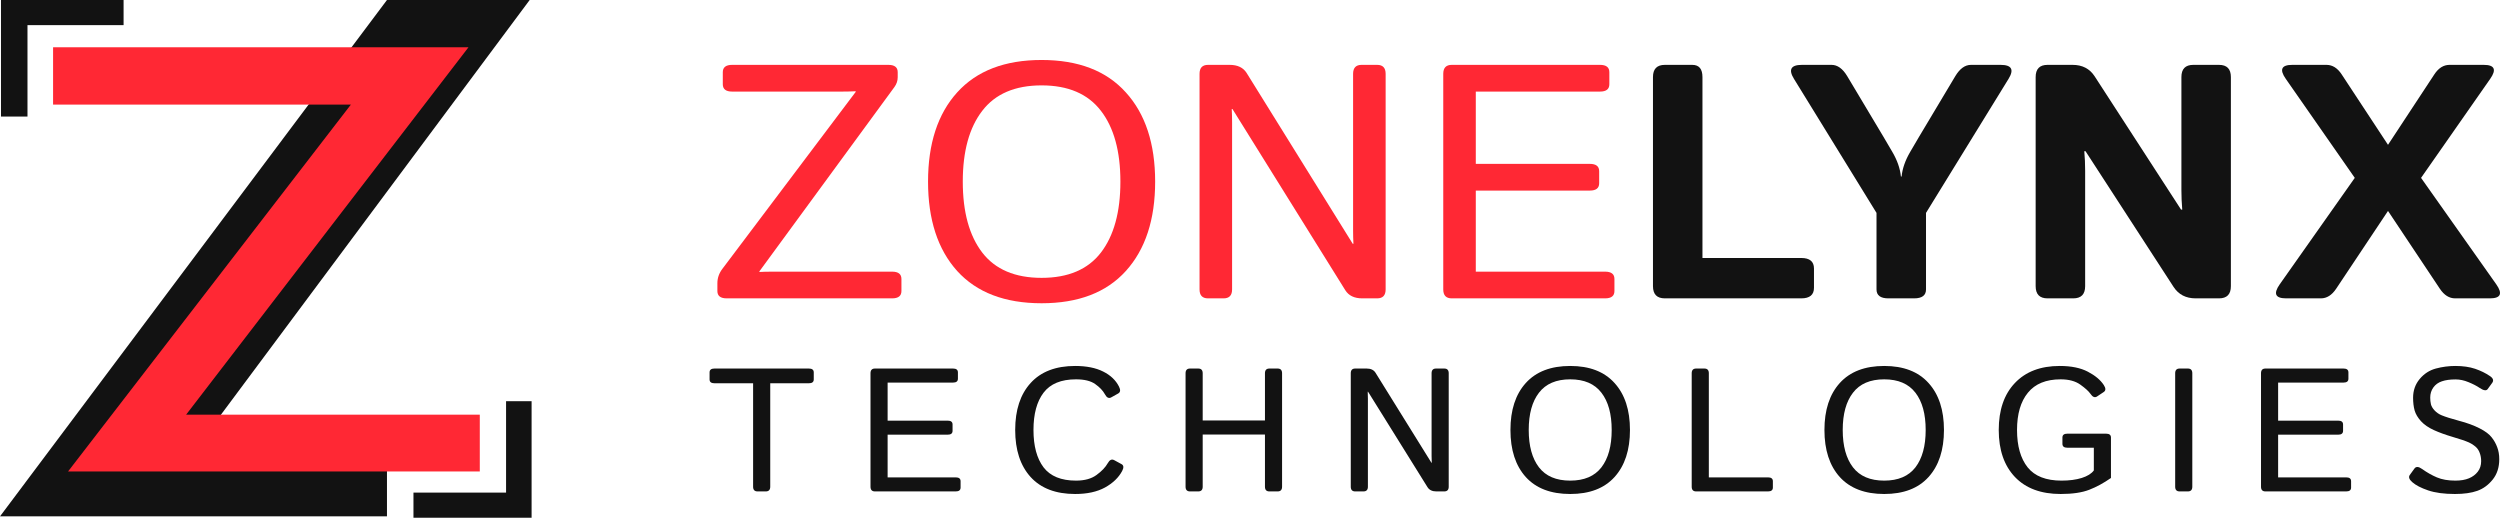 <svg width="169" height="35" viewBox="0 0 169 35" fill="none" xmlns="http://www.w3.org/2000/svg">
<path d="M0 34.906L26.159 0H35.806L13.963 29.34H26.159V34.906H0Z" fill="#121212"/>
<path d="M3.588 3.193V7.07H23.72L4.602 31.869L32.434 31.869V28.03H12.583L31.672 3.193H3.588Z" fill="#FF2834"/>
<path d="M8.354 1.699V1.82977e-05H0.067V7.879H1.858V1.699H8.354Z" fill="#121212"/>
<path d="M27.95 33.301V35H35.936V27.121H34.21V33.301H27.95Z" fill="#121212"/>
<path d="M49.125 20.169C48.705 20.169 48.495 20.004 48.495 19.674V19.146C48.495 18.794 48.609 18.467 48.839 18.166L57.844 6.213V6.169C57.538 6.183 57.233 6.191 56.927 6.191H49.492C49.072 6.191 48.861 6.025 48.861 5.695V4.881C48.861 4.551 49.072 4.385 49.492 4.385H60.055C60.475 4.385 60.685 4.551 60.685 4.881V5.222C60.685 5.464 60.608 5.688 60.456 5.893L51.336 18.342V18.386C51.542 18.372 51.848 18.364 52.253 18.364H60.307C60.727 18.364 60.937 18.529 60.937 18.86V19.674C60.937 20.004 60.727 20.169 60.307 20.169H49.125Z" fill="#FF2834"/>
<path d="M62.736 12.277C62.736 9.709 63.392 7.699 64.706 6.246C66.028 4.785 67.929 4.055 70.412 4.055C72.894 4.055 74.792 4.785 76.106 6.246C77.427 7.699 78.088 9.709 78.088 12.277C78.088 14.846 77.427 16.86 76.106 18.32C74.792 19.773 72.894 20.5 70.412 20.5C67.929 20.5 66.028 19.773 64.706 18.32C63.392 16.86 62.736 14.846 62.736 12.277ZM65.084 12.277C65.084 14.332 65.523 15.932 66.402 17.076C67.28 18.214 68.617 18.783 70.412 18.783C72.207 18.783 73.543 18.214 74.421 17.076C75.3 15.932 75.739 14.332 75.739 12.277C75.739 10.223 75.3 8.627 74.421 7.489C73.543 6.345 72.207 5.772 70.412 5.772C68.617 5.772 67.28 6.345 66.402 7.489C65.523 8.627 65.084 10.223 65.084 12.277Z" fill="#FF2834"/>
<path d="M81.662 20.169C81.28 20.169 81.089 19.968 81.089 19.564V4.991C81.089 4.587 81.28 4.385 81.662 4.385H83.129C83.663 4.385 84.045 4.569 84.274 4.936L91.446 16.482H91.492C91.477 16.189 91.469 15.895 91.469 15.602V4.991C91.469 4.587 91.66 4.385 92.042 4.385H93.096C93.478 4.385 93.669 4.587 93.669 4.991V19.564C93.669 19.968 93.478 20.169 93.096 20.169H92.088C91.553 20.169 91.171 19.986 90.942 19.619L83.312 7.368H83.266C83.281 7.662 83.289 7.955 83.289 8.249V19.564C83.289 19.968 83.098 20.169 82.716 20.169H81.662Z" fill="#FF2834"/>
<path d="M98.137 20.169C97.755 20.169 97.564 19.968 97.564 19.564V4.991C97.564 4.587 97.755 4.385 98.137 4.385H108.162C108.582 4.385 108.792 4.551 108.792 4.881V5.695C108.792 6.025 108.582 6.191 108.162 6.191H99.764V11.078H107.474C107.894 11.078 108.104 11.243 108.104 11.573V12.387C108.104 12.718 107.894 12.883 107.474 12.883H99.764V18.364H108.505C108.926 18.364 109.136 18.529 109.136 18.86V19.674C109.136 20.004 108.926 20.169 108.505 20.169H98.137Z" fill="#FF2834"/>
<path d="M112.543 20.169C112.008 20.169 111.741 19.894 111.741 19.344V5.211C111.741 4.661 112.008 4.385 112.543 4.385H114.399C114.857 4.385 115.086 4.661 115.086 5.211V17.44H121.766C122.338 17.44 122.625 17.678 122.625 18.155V19.454C122.625 19.931 122.338 20.169 121.766 20.169H112.543Z" fill="#121212"/>
<path d="M121.273 5.332C120.883 4.701 121.063 4.385 121.811 4.385H123.816C124.213 4.385 124.565 4.639 124.87 5.145L127.311 9.229C127.379 9.339 127.582 9.683 127.918 10.263C128.254 10.835 128.449 11.393 128.502 11.936H128.548C128.601 11.393 128.796 10.835 129.132 10.263C129.468 9.683 129.671 9.339 129.739 9.229L132.18 5.145C132.485 4.639 132.837 4.385 133.234 4.385H135.239C135.987 4.385 136.167 4.701 135.777 5.332L130.198 14.391V19.564C130.198 19.968 129.93 20.169 129.396 20.169H127.654C127.12 20.169 126.852 19.968 126.852 19.564V14.391L121.273 5.332Z" fill="#121212"/>
<path d="M138.412 20.169C137.878 20.169 137.61 19.894 137.61 19.344V5.211C137.61 4.661 137.878 4.385 138.412 4.385H140.108C140.765 4.385 141.261 4.642 141.597 5.156L147.44 14.171H147.52C147.482 13.73 147.463 13.29 147.463 12.85V5.211C147.463 4.661 147.73 4.385 148.265 4.385H150.006C150.541 4.385 150.808 4.661 150.808 5.211V19.344C150.808 19.894 150.541 20.169 150.006 20.169H148.425C147.769 20.169 147.272 19.913 146.936 19.399L140.979 10.219H140.898C140.937 10.659 140.956 11.1 140.956 11.54V19.344C140.956 19.894 140.688 20.169 140.154 20.169H138.412Z" fill="#121212"/>
<path d="M154.543 20.169C153.81 20.169 153.665 19.854 154.108 19.223L159.183 12.024L154.52 5.332C154.077 4.701 154.223 4.385 154.956 4.385H157.27C157.675 4.385 158.019 4.602 158.301 5.035L161.429 9.79L164.557 5.035C164.839 4.602 165.183 4.385 165.588 4.385H167.902C168.635 4.385 168.78 4.701 168.337 5.332L163.663 12.024L168.75 19.223C169.193 19.854 169.048 20.169 168.314 20.169H165.966C165.569 20.169 165.225 19.953 164.935 19.52L161.429 14.259L157.923 19.52C157.633 19.953 157.289 20.169 156.892 20.169H154.543Z" fill="#121212"/>
<path d="M48.299 25.909C48.078 25.909 47.967 25.823 47.967 25.649V25.174C47.967 25 48.078 24.913 48.299 24.913H54.678C54.9 24.913 55.01 25 55.01 25.174V25.649C55.01 25.823 54.9 25.909 54.678 25.909H52.068V32.902C52.068 33.114 51.967 33.22 51.766 33.22H51.211C51.01 33.22 50.91 33.114 50.91 32.902V25.909H48.299Z" fill="#121212"/>
<path d="M59.147 33.22C58.946 33.22 58.846 33.114 58.846 32.902V25.232C58.846 25.019 58.946 24.913 59.147 24.913H64.423C64.644 24.913 64.755 25 64.755 25.174V25.602C64.755 25.776 64.644 25.863 64.423 25.863H60.003V28.435H64.061C64.283 28.435 64.393 28.522 64.393 28.696V29.125C64.393 29.298 64.283 29.385 64.061 29.385H60.003V32.27H64.604C64.825 32.27 64.936 32.357 64.936 32.531V32.96C64.936 33.133 64.825 33.22 64.604 33.22H59.147Z" fill="#121212"/>
<path d="M68.627 29.067C68.627 27.715 68.974 26.657 69.67 25.892C70.369 25.123 71.372 24.739 72.679 24.739C73.442 24.739 74.074 24.865 74.572 25.116C75.07 25.363 75.428 25.703 75.645 26.135C75.758 26.359 75.74 26.514 75.591 26.599L75.115 26.865C74.954 26.954 74.811 26.881 74.687 26.645C74.554 26.402 74.337 26.174 74.035 25.962C73.734 25.749 73.302 25.643 72.739 25.643C71.734 25.643 71.002 25.944 70.544 26.547C70.09 27.145 69.863 27.985 69.863 29.067C69.863 30.148 70.09 30.99 70.544 31.593C71.002 32.191 71.734 32.49 72.739 32.49C73.318 32.49 73.78 32.363 74.126 32.108C74.476 31.853 74.729 31.587 74.886 31.309C75.01 31.085 75.155 31.017 75.32 31.106L75.82 31.378C75.965 31.459 75.977 31.614 75.856 31.842C75.619 32.286 75.233 32.657 74.699 32.954C74.164 33.247 73.491 33.394 72.679 33.394C71.372 33.394 70.369 33.012 69.67 32.247C68.974 31.479 68.627 30.418 68.627 29.067Z" fill="#121212"/>
<path d="M80.446 33.22C80.245 33.22 80.144 33.114 80.144 32.902V25.232C80.144 25.019 80.245 24.913 80.446 24.913H81C81.201 24.913 81.302 25.019 81.302 25.232V28.424H85.511V25.232C85.511 25.019 85.611 24.913 85.812 24.913H86.367C86.568 24.913 86.668 25.019 86.668 25.232V32.902C86.668 33.114 86.568 33.22 86.367 33.22H85.812C85.611 33.22 85.511 33.114 85.511 32.902V29.374H81.302V32.902C81.302 33.114 81.201 33.22 81 33.22H80.446Z" fill="#121212"/>
<path d="M91.613 33.22C91.412 33.22 91.312 33.114 91.312 32.902V25.232C91.312 25.019 91.412 24.913 91.613 24.913H92.385C92.667 24.913 92.868 25.009 92.988 25.203L96.763 31.28H96.787C96.779 31.125 96.775 30.971 96.775 30.816V25.232C96.775 25.019 96.876 24.913 97.076 24.913H97.631C97.832 24.913 97.933 25.019 97.933 25.232V32.902C97.933 33.114 97.832 33.22 97.631 33.22H97.101C96.819 33.22 96.618 33.124 96.498 32.931L92.482 26.483H92.458C92.466 26.637 92.47 26.792 92.47 26.946V32.902C92.47 33.114 92.369 33.22 92.168 33.22H91.613Z" fill="#121212"/>
<path d="M102.106 29.067C102.106 27.715 102.452 26.657 103.143 25.892C103.838 25.123 104.839 24.739 106.146 24.739C107.452 24.739 108.451 25.123 109.143 25.892C109.838 26.657 110.186 27.715 110.186 29.067C110.186 30.418 109.838 31.479 109.143 32.247C108.451 33.012 107.452 33.394 106.146 33.394C104.839 33.394 103.838 33.012 103.143 32.247C102.452 31.479 102.106 30.418 102.106 29.067ZM103.342 29.067C103.342 30.148 103.573 30.99 104.035 31.593C104.498 32.191 105.201 32.49 106.146 32.49C107.091 32.49 107.794 32.191 108.256 31.593C108.719 30.99 108.95 30.148 108.95 29.067C108.95 27.985 108.719 27.145 108.256 26.547C107.794 25.944 107.091 25.643 106.146 25.643C105.201 25.643 104.498 25.944 104.035 26.547C103.573 27.145 103.342 27.985 103.342 29.067Z" fill="#121212"/>
<path d="M114.661 33.22C114.46 33.22 114.359 33.114 114.359 32.902V25.232C114.359 25.019 114.46 24.913 114.661 24.913H115.215C115.416 24.913 115.517 25.019 115.517 25.232V32.27H119.515C119.736 32.27 119.846 32.357 119.846 32.531V32.96C119.846 33.133 119.736 33.22 119.515 33.22H114.661Z" fill="#121212"/>
<path d="M123.332 29.067C123.332 27.715 123.678 26.657 124.369 25.892C125.065 25.123 126.066 24.739 127.372 24.739C128.679 24.739 129.678 25.123 130.369 25.892C131.064 26.657 131.412 27.715 131.412 29.067C131.412 30.418 131.064 31.479 130.369 32.247C129.678 33.012 128.679 33.394 127.372 33.394C126.066 33.394 125.065 33.012 124.369 32.247C123.678 31.479 123.332 30.418 123.332 29.067ZM124.568 29.067C124.568 30.148 124.799 30.99 125.262 31.593C125.724 32.191 126.427 32.49 127.372 32.49C128.317 32.49 129.02 32.191 129.483 31.593C129.945 30.99 130.176 30.148 130.176 29.067C130.176 27.985 129.945 27.145 129.483 26.547C129.02 25.944 128.317 25.643 127.372 25.643C126.427 25.643 125.724 25.944 125.262 26.547C124.799 27.145 124.568 27.985 124.568 29.067Z" fill="#121212"/>
<path d="M135.115 29.067C135.115 27.715 135.479 26.657 136.206 25.892C136.934 25.123 137.945 24.739 139.239 24.739C140.015 24.739 140.648 24.869 141.139 25.127C141.629 25.382 141.989 25.683 142.218 26.031C142.359 26.247 142.357 26.404 142.212 26.5L141.76 26.802C141.611 26.902 141.462 26.842 141.314 26.622C141.193 26.448 140.966 26.241 140.632 26.002C140.299 25.763 139.854 25.643 139.3 25.643C138.315 25.643 137.577 25.944 137.087 26.547C136.596 27.145 136.351 27.985 136.351 29.067C136.351 30.148 136.59 30.99 137.069 31.593C137.547 32.191 138.311 32.49 139.36 32.49C139.883 32.49 140.337 32.431 140.723 32.311C141.113 32.187 141.386 32.017 141.543 31.801V30.266H139.752C139.531 30.266 139.42 30.179 139.42 30.005V29.576C139.42 29.403 139.531 29.316 139.752 29.316H142.369C142.59 29.316 142.701 29.403 142.701 29.576V32.311C142.21 32.654 141.72 32.921 141.229 33.11C140.739 33.3 140.096 33.394 139.3 33.394C137.973 33.394 136.944 33.012 136.212 32.247C135.481 31.479 135.115 30.418 135.115 29.067Z" fill="#121212"/>
<path d="M147.344 33.22C147.143 33.22 147.042 33.114 147.042 32.902V25.232C147.042 25.019 147.143 24.913 147.344 24.913H147.899C148.1 24.913 148.2 25.019 148.2 25.232V32.902C148.2 33.114 148.1 33.22 147.899 33.22H147.344Z" fill="#121212"/>
<path d="M153.145 33.22C152.944 33.22 152.844 33.114 152.844 32.902V25.232C152.844 25.019 152.944 24.913 153.145 24.913H158.421C158.642 24.913 158.753 25 158.753 25.174V25.602C158.753 25.776 158.642 25.863 158.421 25.863H154.001V28.435H158.06C158.281 28.435 158.391 28.522 158.391 28.696V29.125C158.391 29.298 158.281 29.385 158.06 29.385H154.001V32.27H158.602C158.823 32.27 158.934 32.357 158.934 32.531V32.96C158.934 33.133 158.823 33.22 158.602 33.22H153.145Z" fill="#121212"/>
<path d="M163.071 32.595C162.858 32.409 162.802 32.247 162.902 32.108L163.216 31.674C163.324 31.523 163.499 31.535 163.74 31.708C164.058 31.936 164.387 32.123 164.729 32.27C165.075 32.417 165.493 32.49 165.983 32.49C166.345 32.49 166.651 32.438 166.9 32.334C167.149 32.23 167.348 32.081 167.497 31.888C167.65 31.691 167.726 31.453 167.726 31.175C167.726 30.974 167.694 30.789 167.629 30.619C167.569 30.445 167.471 30.301 167.334 30.185C167.197 30.069 167.055 29.978 166.906 29.912C166.661 29.804 166.293 29.679 165.802 29.536C165.316 29.393 164.89 29.238 164.524 29.072C164.162 28.906 163.873 28.706 163.656 28.47C163.443 28.234 163.3 27.993 163.228 27.746C163.159 27.495 163.125 27.209 163.125 26.888C163.125 26.398 163.274 25.975 163.571 25.62C163.869 25.264 164.233 25.029 164.663 24.913C165.097 24.797 165.537 24.739 165.983 24.739C166.494 24.739 166.938 24.803 167.316 24.93C167.694 25.058 168.031 25.224 168.329 25.428C168.538 25.571 168.586 25.722 168.474 25.88L168.166 26.303C168.074 26.431 167.893 26.404 167.623 26.222C167.418 26.083 167.167 25.954 166.87 25.834C166.576 25.71 166.285 25.649 165.995 25.649C165.626 25.649 165.318 25.691 165.073 25.776C164.828 25.857 164.635 25.996 164.494 26.193C164.353 26.39 164.283 26.618 164.283 26.877C164.283 27.039 164.299 27.19 164.331 27.329C164.363 27.464 164.446 27.603 164.578 27.746C164.711 27.889 164.872 27.999 165.061 28.076C165.314 28.18 165.706 28.304 166.237 28.447C166.771 28.586 167.238 28.758 167.635 28.962C168.005 29.152 168.271 29.351 168.431 29.559C168.596 29.764 168.723 29.988 168.811 30.231C168.904 30.471 168.95 30.741 168.95 31.042C168.95 31.59 168.803 32.048 168.51 32.415C168.216 32.782 167.869 33.037 167.467 33.18C167.065 33.323 166.56 33.394 165.953 33.394C165.226 33.394 164.623 33.313 164.144 33.151C163.666 32.989 163.308 32.803 163.071 32.595Z" fill="#121212"/>
</svg>
